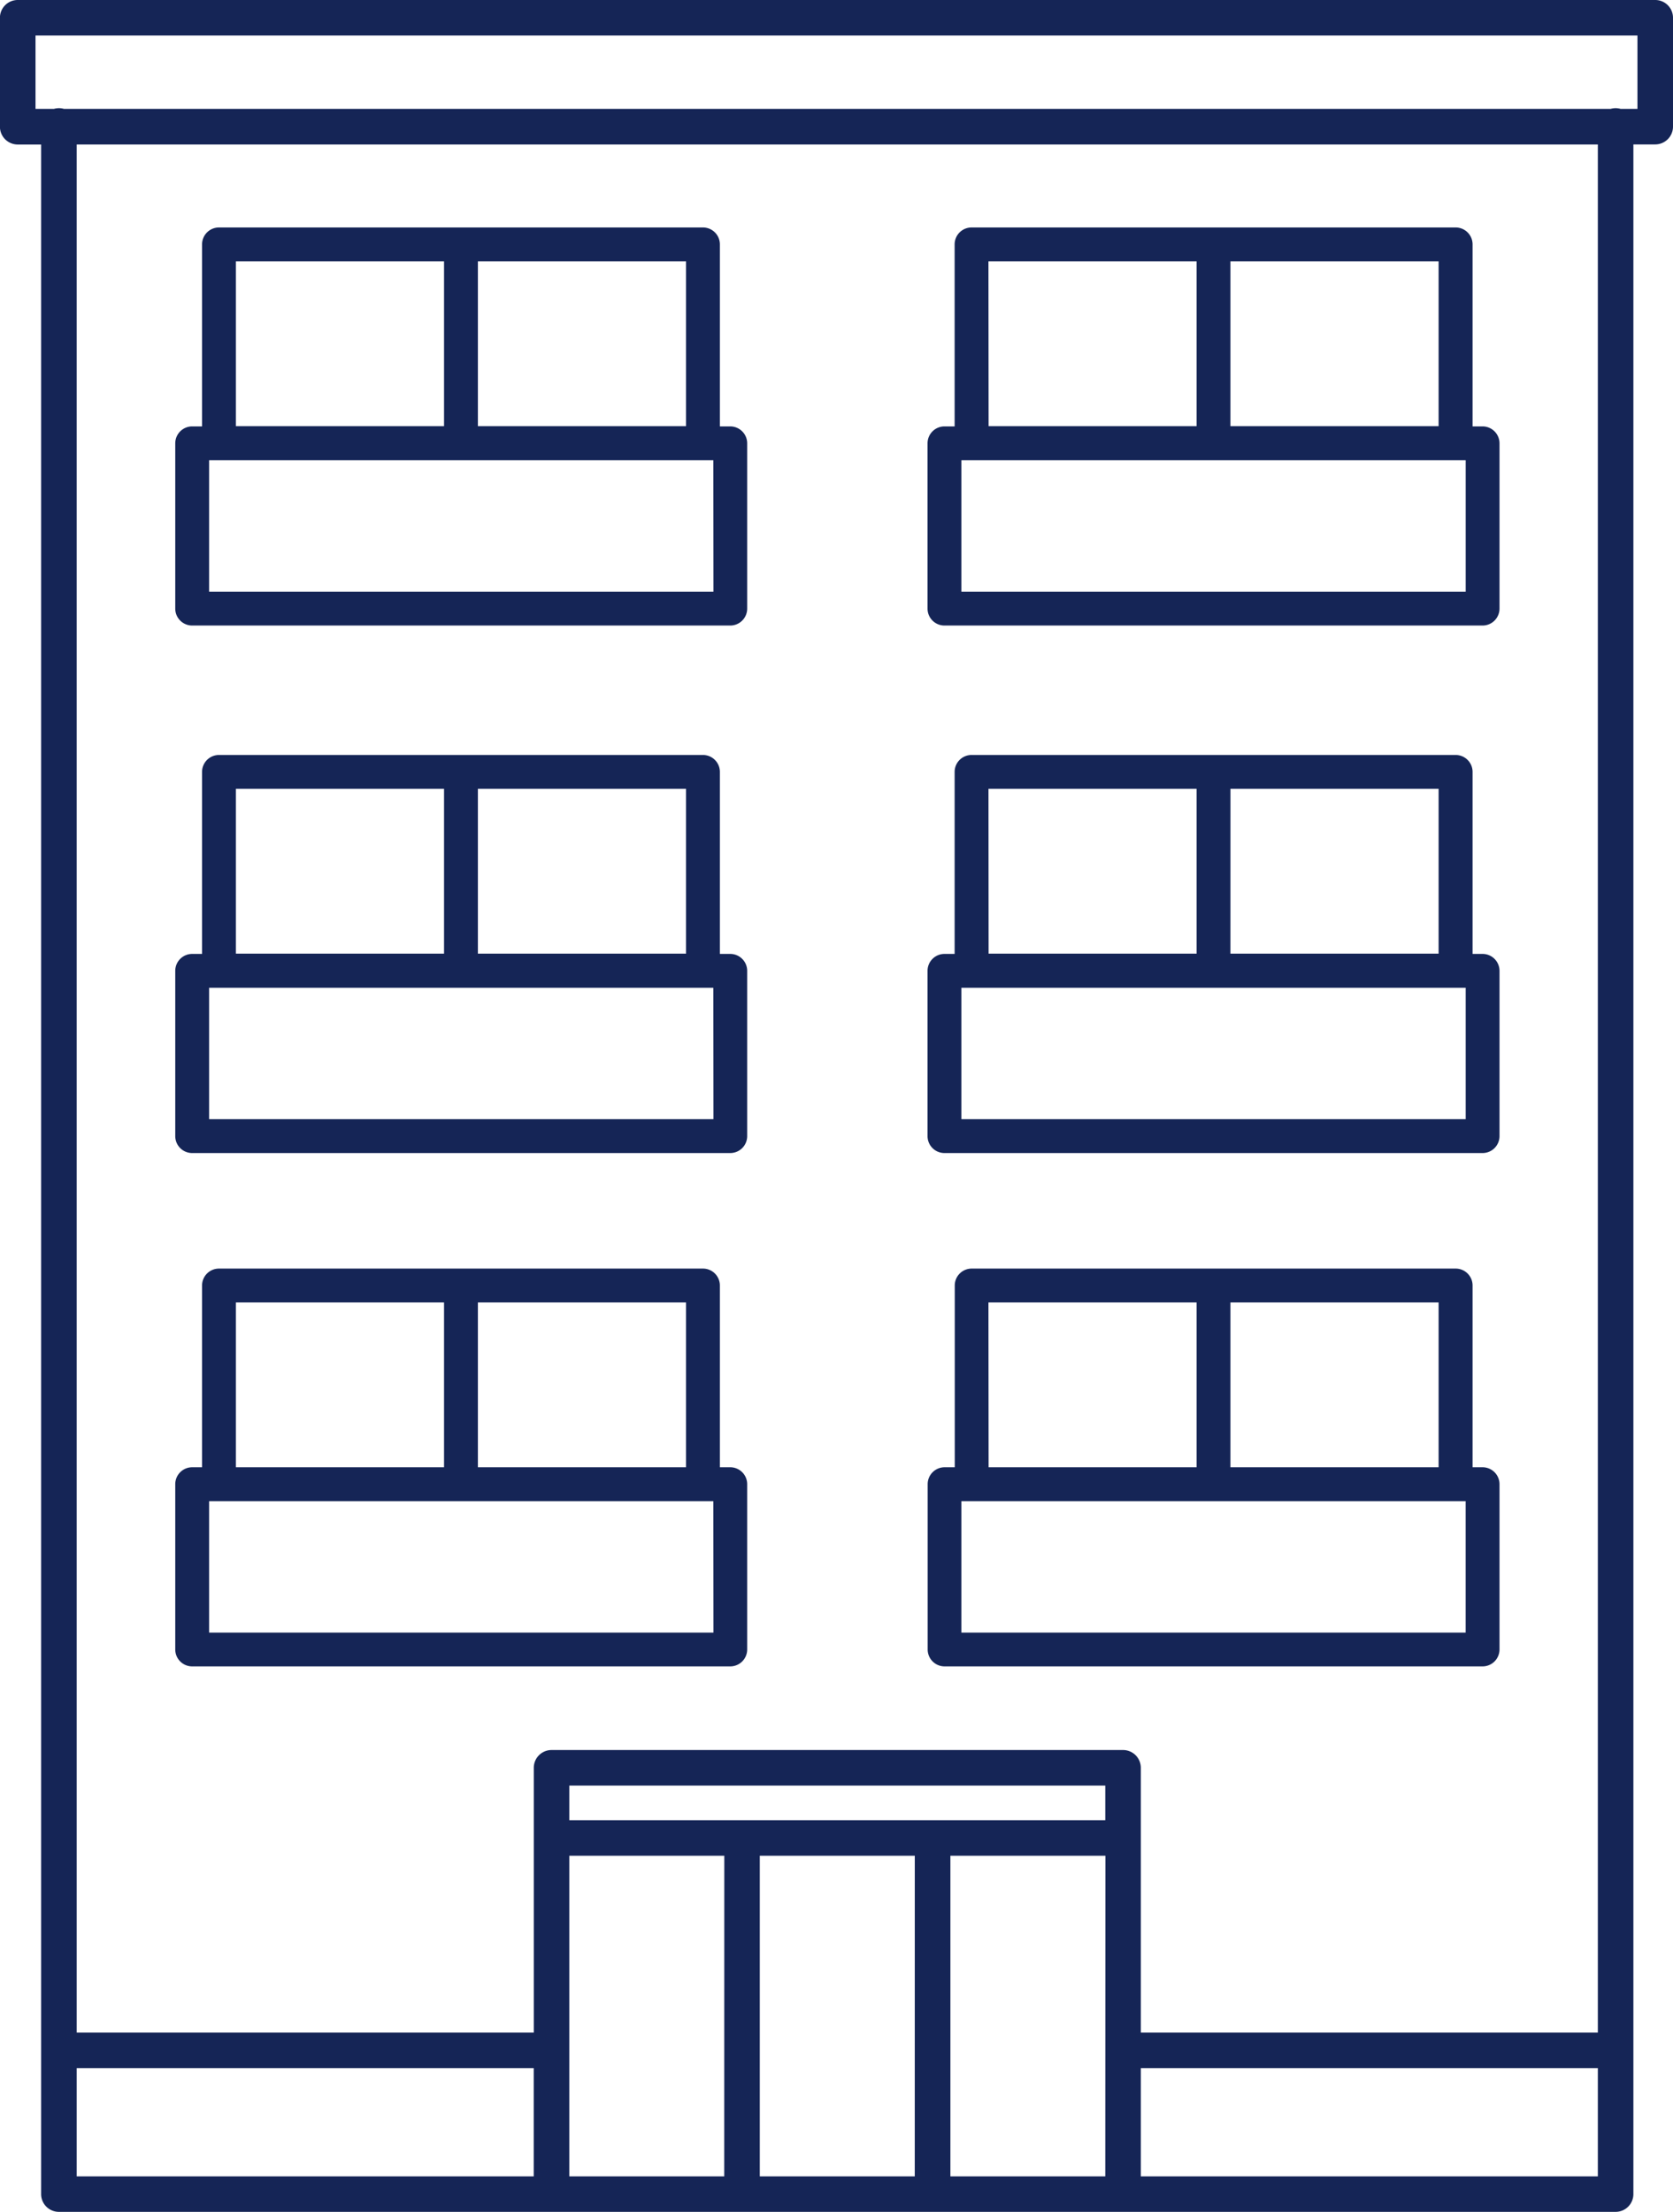 <svg xmlns="http://www.w3.org/2000/svg" width="52.197" height="69" viewBox="0 0 52.197 69">
  <g id="Groupe_123" data-name="Groupe 123" transform="translate(-8.648 -10.023)">
    <g id="Groupe_122" data-name="Groupe 122" transform="translate(8.648 10.023)">
      <path id="Tracé_142" data-name="Tracé 142" d="M40.84,36.831v5.678h-.317a.528.528,0,0,0-.528.528v5.156a.528.528,0,0,0,.528.528H57.312a.529.529,0,0,0,.528-.528V43.037a.529.529,0,0,0-.528-.528H57V36.831a.528.528,0,0,0-.528-.528h-15.1A.528.528,0,0,0,40.84,36.831Zm15.945,6.734v4.1H41.051v-4.1Zm-7.339-6.206H55.94V42.5H49.445Zm-7.55,0H48.39V42.5H41.9Z" transform="translate(-11.056 -12.751)" fill="#152556"/>
      <path id="Tracé_143" data-name="Tracé 143" d="M32.438,60.38h-.324V54.71a.528.528,0,0,0-.528-.528h-15.1a.528.528,0,0,0-.528.528v5.67H15.65a.528.528,0,0,0-.528.528v5.156a.528.528,0,0,0,.528.528H32.438a.529.529,0,0,0,.528-.528V60.908A.529.529,0,0,0,32.438,60.38Zm-7.874-5.142h6.494V60.38H24.564Zm-7.55,0h6.494V60.38H17.014Zm14.9,10.3H16.178v-4.1H31.91Z" transform="translate(-9.654 -14.608)" fill="#152556"/>
      <path id="Tracé_144" data-name="Tracé 144" d="M57.312,60.38H57V54.71a.528.528,0,0,0-.528-.528h-15.1a.528.528,0,0,0-.528.528v5.67h-.317a.528.528,0,0,0-.528.528v5.156a.528.528,0,0,0,.528.528H57.312a.529.529,0,0,0,.528-.528V60.908A.529.529,0,0,0,57.312,60.38Zm-7.867-5.142H55.94V60.38H49.445Zm-7.55,0H48.39V60.38H41.9Zm14.889,10.3H41.051v-4.1H56.784Z" transform="translate(-11.056 -14.608)" fill="#152556"/>
      <path id="Tracé_145" data-name="Tracé 145" d="M32.438,42.509h-.324V36.831a.528.528,0,0,0-.528-.528h-15.1a.528.528,0,0,0-.528.528v5.678H15.65a.528.528,0,0,0-.528.528v5.156a.528.528,0,0,0,.528.528H32.438a.529.529,0,0,0,.528-.528V43.037A.529.529,0,0,0,32.438,42.509Zm-7.874-5.15h6.494V42.5H24.564Zm-7.55,0h6.494V42.5H17.014Zm14.9,10.306H16.178v-4.1H31.91Z" transform="translate(-9.654 -12.751)" fill="#152556"/>
      <path id="Tracé_146" data-name="Tracé 146" d="M40.84,18.952V24.63h-.317a.528.528,0,0,0-.528.528v5.156a.528.528,0,0,0,.528.528H57.312a.529.529,0,0,0,.528-.528V25.158a.529.529,0,0,0-.528-.528H57V18.952a.528.528,0,0,0-.528-.528h-15.1A.528.528,0,0,0,40.84,18.952Zm15.945,6.734v4.1H41.051v-4.1ZM49.445,19.48H55.94v5.142H49.445Zm-7.55,0H48.39v5.142H41.9Z" transform="translate(-11.056 -11.328)" fill="#152556"/>
      <path id="Tracé_147" data-name="Tracé 147" d="M32.438,24.63h-.324V18.952a.528.528,0,0,0-.528-.528h-15.1a.528.528,0,0,0-.528.528V24.63H15.65a.528.528,0,0,0-.528.528v5.156a.528.528,0,0,0,.528.528H32.438a.529.529,0,0,0,.528-.528V25.158A.529.529,0,0,0,32.438,24.63Zm-7.874-5.15h6.494v5.142H24.564Zm-7.55,0h6.494v5.142H17.014Zm14.9,10.306H16.178v-4.1H31.91Z" transform="translate(-9.654 -11.328)" fill="#152556"/>
      <path id="Tracé_148" data-name="Tracé 148" d="M60.291,10.023H9.2a.554.554,0,0,0-.554.554v3.4a.555.555,0,0,0,.554.554h.731V78.469a.554.554,0,0,0,.554.554H59.055a.554.554,0,0,0,.554-.554V14.528h.682a.555.555,0,0,0,.554-.554v-3.4A.554.554,0,0,0,60.291,10.023ZM25.3,77.915H11.041V74.538H25.3Zm5.944,0H26.41v-10h4.836Zm5.944,0H32.353v-10h4.836Zm5.944,0H38.3v-10h4.836Zm0-11.108H26.41V65.725H43.132ZM58.5,77.915H44.241V74.538H58.5Zm0-4.485H44.241v-8.26a.554.554,0,0,0-.554-.554H25.856a.554.554,0,0,0-.554.554v8.26H11.041v-58.9H58.5ZM59.736,13.42h-.523a.565.565,0,0,0-.316,0H10.645a.565.565,0,0,0-.316,0H9.756V11.131h49.98Z" transform="translate(-8.648 -10.023)" fill="#152556"/>
    </g>
  </g>
</svg>
